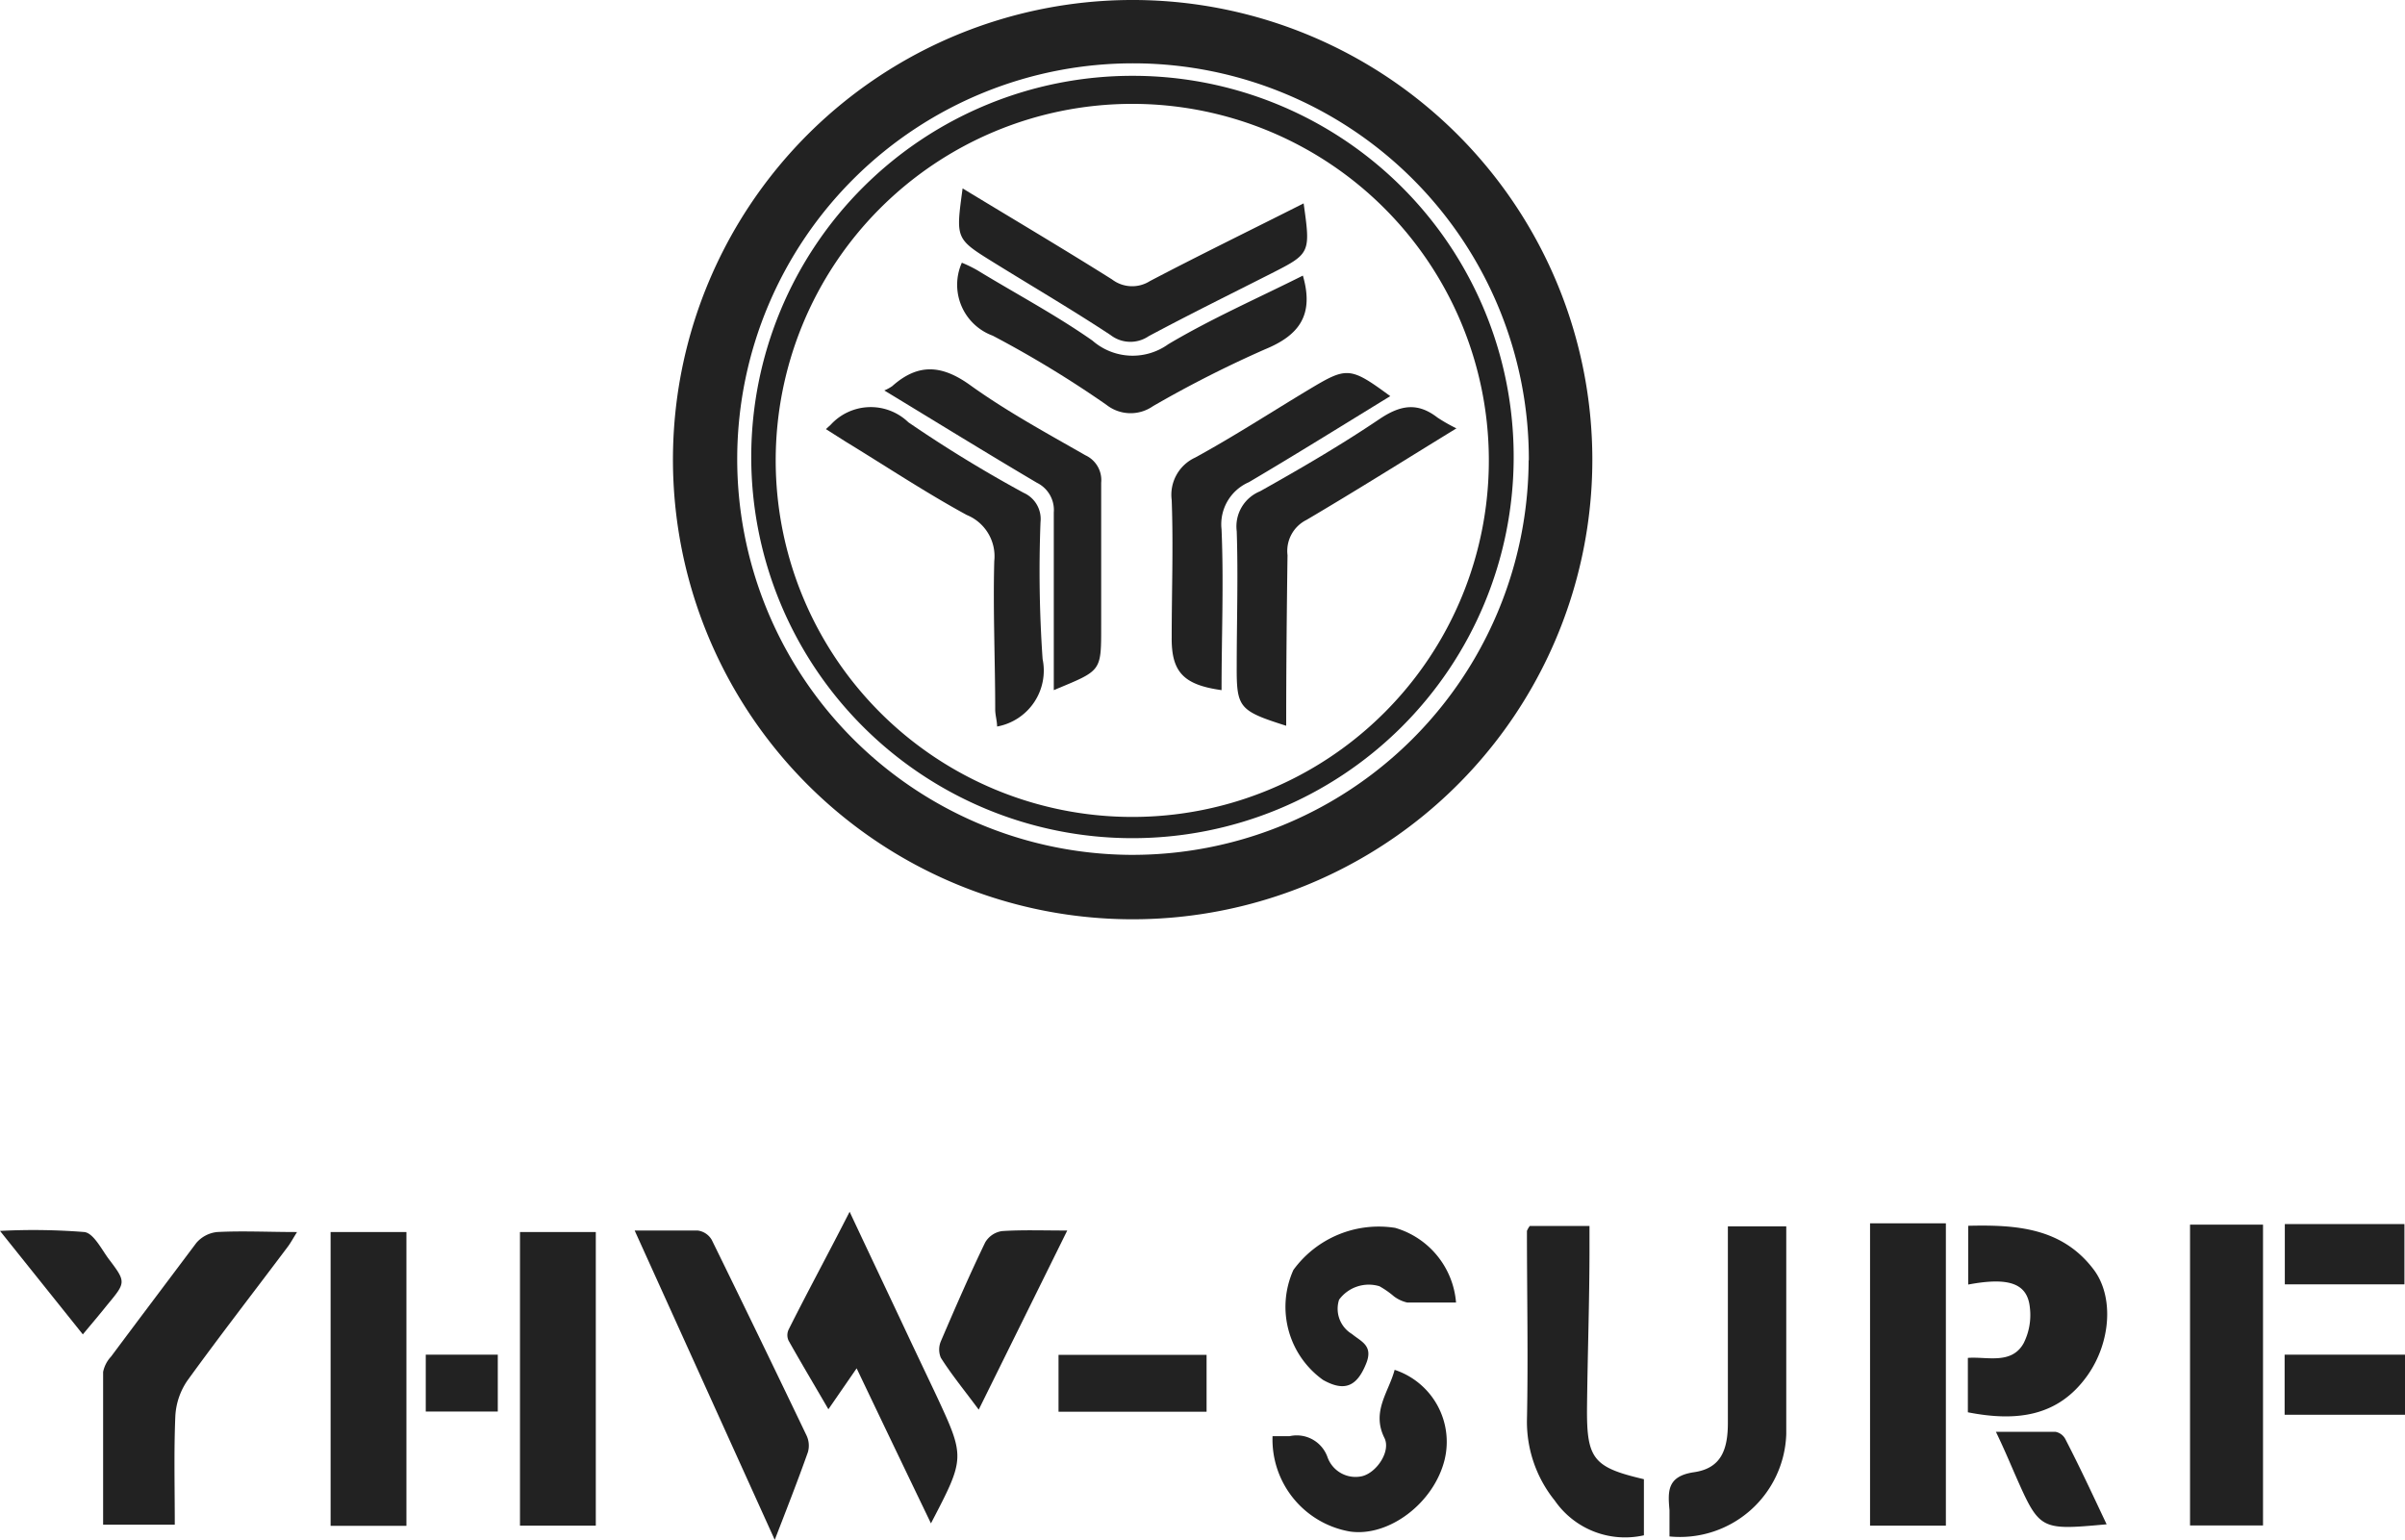 <svg xmlns="http://www.w3.org/2000/svg" viewBox="0 0 126.87 81.27"><defs><style>.cls-1{fill:#222;}</style></defs><g id="&#x56FE;&#x5C42;_2" data-name="&#x56FE;&#x5C42; 2"><g id="Calque_1" data-name="Calque 1"><path class="cls-1" d="M9.22,80.44H5.44c0-2.73,0-5.4,0-8.06a1.67,1.67,0,0,1,.42-.81c1.49-2,3-4,4.5-6A1.67,1.67,0,0,1,11.45,65c1.35-.07,2.7,0,4.22,0-.22.35-.35.6-.53.83-1.75,2.33-3.54,4.64-5.25,7a3.65,3.65,0,0,0-.64,1.87C9.17,76.54,9.22,78.45,9.22,80.44Z"></path><path class="cls-1" d="M98.65,64.54h4V80.49h-4Z"></path><path class="cls-1" d="M17.44,65h4V80.5h-4Z"></path><path class="cls-1" d="M27.43,80.49V65h4V80.49Z"></path><path class="cls-1" d="M119.38,64.61V80.48h-3.85V64.61Z"></path><path class="cls-1" d="M49.11,80.37c-1.31-2.72-2.58-5.37-3.92-8.18L43.7,74.35c-.73-1.26-1.43-2.43-2.1-3.62a.69.69,0,0,1,0-.58c1-2,2.09-4,3.22-6.22,1.14,2.43,2.21,4.68,3.27,6.94l1.29,2.72C50.92,76.9,50.92,76.9,49.11,80.37Z"></path><path class="cls-1" d="M80.7,64.68h3.15c0,.44,0,.81,0,1.18,0,2.78-.1,5.55-.13,8.33s.31,3.22,3,3.85V81a4.51,4.51,0,0,1-4.7-1.83,6.62,6.62,0,0,1-1.47-4.23c.07-3.33,0-6.66,0-10A1.16,1.16,0,0,1,80.7,64.68Z"></path><path class="cls-1" d="M88.07,81.06c0-.49,0-.94,0-1.39-.09-1-.13-1.79,1.3-2s1.79-1.19,1.78-2.67c0-3.4,0-6.8,0-10.3h3.08v2.2c0,2.92,0,5.84,0,8.76A5.61,5.61,0,0,1,88.07,81.06Z"></path><path class="cls-1" d="M33.48,64.92c1.24,0,2.28,0,3.32,0a1,1,0,0,1,.75.5q2.52,5.14,5,10.32a1.25,1.25,0,0,1,.07.87c-.53,1.5-1.12,3-1.75,4.63Z"></path><path class="cls-1" d="M103.81,74.51V71.64c1-.08,2.3.37,2.94-.77a3.3,3.3,0,0,0,.33-1.89c-.13-1.28-1.11-1.61-3.25-1.21v-3.1c2.53-.06,4.94.1,6.61,2.3,1.08,1.42.92,3.83-.31,5.58C108.56,74.78,106.32,75,103.81,74.51Z"></path><path class="cls-1" d="M76.81,68.72c-.92,0-1.75,0-2.57,0a1.83,1.83,0,0,1-.71-.33,4.73,4.73,0,0,0-.76-.53,1.94,1.94,0,0,0-2.13.71,1.55,1.55,0,0,0,.68,1.81c.48.4,1.12.6.76,1.53-.48,1.21-1.12,1.55-2.29.89A4.74,4.74,0,0,1,68.23,67a5.57,5.57,0,0,1,5.37-2.22A4.48,4.48,0,0,1,76.81,68.72Z"></path><path class="cls-1" d="M67.13,75.77c.35,0,.63,0,.9,0a1.72,1.72,0,0,1,2,1.11,1.57,1.57,0,0,0,1.83,1c.76-.19,1.51-1.3,1.18-2-.71-1.41.22-2.43.53-3.61A4,4,0,0,1,76.21,77c-.56,2.3-2.95,4.1-5,3.8A4.93,4.93,0,0,1,67.13,75.77Z"></path><path class="cls-1" d="M56.3,64.92l-4.67,9.45c-.74-1-1.43-1.84-2-2.74a1.12,1.12,0,0,1,0-.86c.75-1.75,1.51-3.5,2.34-5.22a1.23,1.23,0,0,1,.89-.6C53.92,64.88,55,64.92,56.3,64.92Z"></path><path class="cls-1" d="M63.65,71.48v3H55.84v-3Z"></path><path class="cls-1" d="M120.53,67.76V64.58h6.31v3.18Z"></path><path class="cls-1" d="M120.52,74.64V71.47h6.35v3.17Z"></path><path class="cls-1" d="M4.37,70.4,0,64.94A34.09,34.09,0,0,1,4.45,65c.48.06.89.88,1.27,1.4.94,1.24.93,1.25-.06,2.44C5.27,69.33,4.87,69.8,4.37,70.4Z"></path><path class="cls-1" d="M111.13,80.42c-3.53.32-3.53.32-4.84-2.65-.3-.69-.59-1.38-1-2.23,1.16,0,2.15,0,3.14,0a.74.74,0,0,1,.52.38C109.71,77.39,110.39,78.85,111.13,80.42Z"></path><path class="cls-1" d="M26.26,71.47v3h-3.8v-3Z"></path><path class="cls-1" d="M84,24.28A24.25,24.25,0,1,1,59.9,0,24.26,24.26,0,0,1,84,24.28Zm-3.35,0A20.88,20.88,0,1,0,59.55,45.1,20.9,20.9,0,0,0,80.64,24.28Z"></path><path class="cls-1" d="M79.85,24.17A20.11,20.11,0,1,1,59.76,4,20.09,20.09,0,0,1,79.85,24.17Zm-1.31,0A18.81,18.81,0,1,0,59.7,43.1,18.8,18.8,0,0,0,78.54,24.21Z"></path><path class="cls-1" d="M73.34,20.9c-2.5,1.53-5,3.09-7.46,4.54a2.42,2.42,0,0,0-1.44,2.49c.12,2.82,0,5.64,0,8.48-2-.28-2.65-.95-2.63-2.79,0-2.41.09-4.83,0-7.24a2.16,2.16,0,0,1,1.24-2.24c2.05-1.12,4-2.39,6-3.59S71.21,19.33,73.34,20.9Z"></path><path class="cls-1" d="M50.78,9.94c2.72,1.65,5.32,3.19,7.88,4.8a1.75,1.75,0,0,0,2,.09c2.67-1.4,5.38-2.72,8.11-4.1.37,2.63.36,2.65-1.73,3.71s-4.32,2.16-6.45,3.3a1.71,1.71,0,0,1-2-.06c-2-1.32-4.1-2.55-6.15-3.82S50.42,12.61,50.78,9.94Z"></path><path class="cls-1" d="M67.85,38.29c-2.49-.79-2.62-.95-2.61-3.15,0-2.37.08-4.75,0-7.12a2,2,0,0,1,1.23-2.1c2.14-1.2,4.27-2.44,6.3-3.81,1.1-.74,2-.9,3.06-.08a9,9,0,0,0,1,.57c-2.69,1.65-5.28,3.28-7.91,4.83a1.83,1.83,0,0,0-1,1.86C67.88,32.26,67.85,35.24,67.85,38.29Z"></path><path class="cls-1" d="M68.73,14.54c.61,2.1-.22,3.16-2,3.89a60.61,60.61,0,0,0-5.91,3,2.06,2.06,0,0,1-2.45-.07,56.92,56.92,0,0,0-6-3.65,2.86,2.86,0,0,1-1.63-3.85,6.92,6.92,0,0,1,.82.4c2,1.22,4.13,2.35,6.07,3.71a3.22,3.22,0,0,0,4,.19C63.9,16.81,66.34,15.74,68.73,14.54Z"></path><path class="cls-1" d="M43.57,22.64l.26-.24a2.86,2.86,0,0,1,4.09-.12A69.35,69.35,0,0,0,54,26a1.51,1.51,0,0,1,.89,1.54A67.4,67.4,0,0,0,55,34.77a3,3,0,0,1-2.4,3.56c0-.27-.09-.57-.1-.86,0-2.62-.12-5.25-.05-7.87A2.35,2.35,0,0,0,51,27.17C48.85,26,46.74,24.6,44.61,23.3Z"></path><path class="cls-1" d="M55.59,36.41c0-3.22,0-6.3,0-9.37a1.6,1.6,0,0,0-.89-1.57c-2.64-1.56-5.25-3.17-8.05-4.87a2.27,2.27,0,0,0,.42-.23c1.36-1.21,2.61-1.13,4.11-.05,1.92,1.38,4,2.51,6.08,3.7a1.44,1.44,0,0,1,.83,1.45c0,2.5,0,5,0,7.5S58.13,35.35,55.59,36.41Z"></path></g></g></svg>